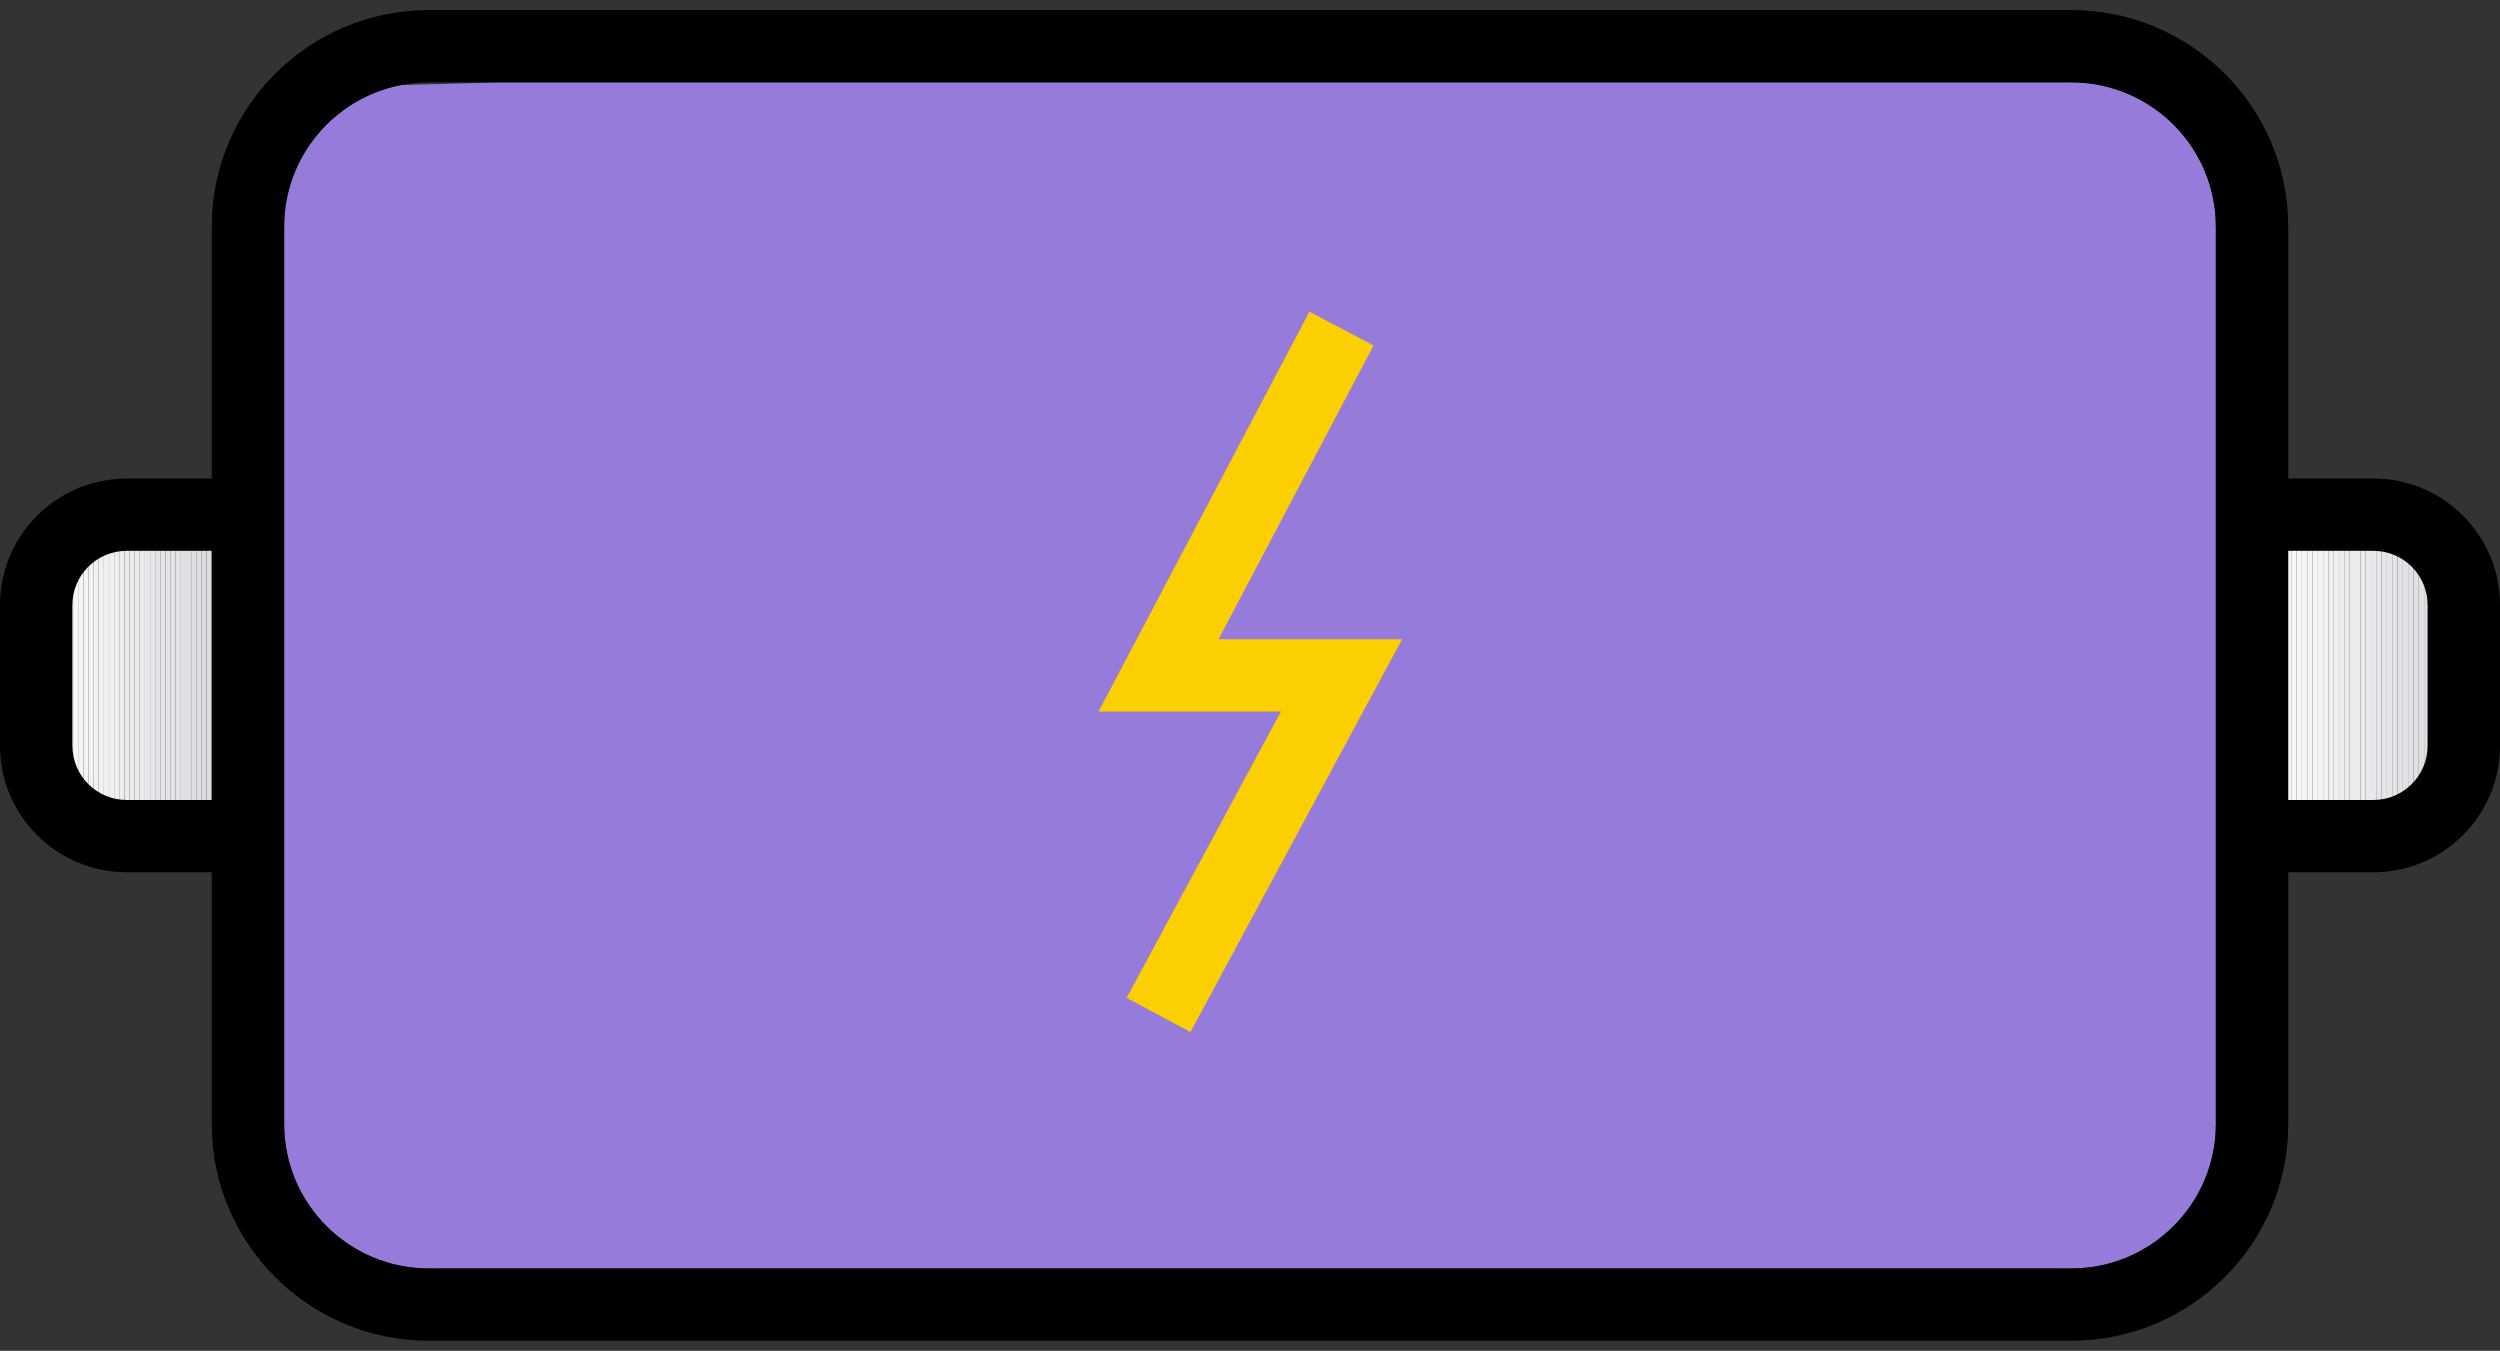 <svg width="124" height="67" viewBox="0 0 124 67" fill="none" xmlns="http://www.w3.org/2000/svg">
<rect x="0" y="0" width="124" height="67" fill="#333333" stroke="none"/>
<g clip-path="url(#clip0_11802_14389)">
<path d="M109.906 11.236V55.761C109.906 59.704 106.691 62.916 102.739 62.916H21.265C17.313 62.916 14.095 59.708 14.095 55.761V11.236C14.095 7.754 16.601 4.847 19.907 4.217L24.883 4.085H102.739C106.691 4.085 109.906 7.293 109.906 11.236Z" fill="#977BDB"></path>
<mask id="mask0_11802_14389" style="mask-type:luminance" maskUnits="userSpaceOnUse" x="111" y="25" width="12" height="17">
<path d="M112.059 25.758C111.938 26.117 111.219 41.217 111.7 41.217H118.543C118.903 41.217 122.385 38.94 122.268 38.46C122.147 37.98 122.87 28.694 122.87 28.694L120.411 25.758H112.059Z" fill="white"></path>
</mask>
<g mask="url(#mask0_11802_14389)">
<path d="M111.803 25.758H111.539V41.217H111.803V25.758Z" fill="white"></path>
<path d="M112.063 25.758H111.799V41.217H112.063V25.758Z" fill="#FEFEFE"></path>
<path d="M112.327 25.758H112.063V41.217H112.327V25.758Z" fill="#FDFDFD"></path>
<path d="M112.592 25.758H112.328V41.217H112.592V25.758Z" fill="#FCFCFC"></path>
<path d="M112.856 25.758H112.592V41.217H112.856V25.758Z" fill="#FBFBFB"></path>
<path d="M113.12 25.758H112.856V41.217H113.12V25.758Z" fill="#FAFAFB"></path>
<path d="M113.384 25.758H113.12V41.217H113.384V25.758Z" fill="#F9F9FA"></path>
<path d="M113.645 25.758H113.38V41.217H113.645V25.758Z" fill="#F8F8F9"></path>
<path d="M113.909 25.758H113.645V41.217H113.909V25.758Z" fill="#F7F7F8"></path>
<path d="M114.173 25.758H113.909V41.217H114.173V25.758Z" fill="#F6F6F7"></path>
<path d="M114.438 25.758H114.173V41.217H114.438V25.758Z" fill="#F5F5F6"></path>
<path d="M114.702 25.758H114.438V41.217H114.702V25.758Z" fill="#F4F4F5"></path>
<path d="M114.966 25.758H114.702V41.217H114.966V25.758Z" fill="#F3F3F4"></path>
<path d="M115.226 25.758H114.962V41.217H115.226V25.758Z" fill="#F2F2F4"></path>
<path d="M115.491 25.758H115.227V41.217H115.491V25.758Z" fill="#F1F1F3"></path>
<path d="M115.755 25.758H115.491V41.217H115.755V25.758Z" fill="#F0F0F2"></path>
<path d="M116.019 25.758H115.755V41.217H116.019V25.758Z" fill="#EFEFF1"></path>
<path d="M116.283 25.758H116.019V41.217H116.283V25.758Z" fill="#EEEEF0"></path>
<path d="M116.544 25.758H116.279V41.217H116.544V25.758Z" fill="#EDEDEF"></path>
<path d="M116.808 25.758H116.543V41.217H116.808V25.758Z" fill="#ECECEE"></path>
<path d="M117.072 25.758H116.808V41.217H117.072V25.758Z" fill="#EBEBED"></path>
<path d="M117.336 25.758H117.072V41.217H117.336V25.758Z" fill="#EBEAED"></path>
<path d="M117.601 25.758H117.336V41.217H117.601V25.758Z" fill="#EAE8EC"></path>
<path d="M117.865 25.758H117.601V41.217H117.865V25.758Z" fill="#E9E7EB"></path>
<path d="M118.125 25.758H117.861V41.217H118.125V25.758Z" fill="#E8E6EA"></path>
<path d="M118.39 25.758H118.125V41.217H118.39V25.758Z" fill="#E7E5E9"></path>
<path d="M118.654 25.758H118.39V41.217H118.654V25.758Z" fill="#E6E4E8"></path>
<path d="M118.918 25.758H118.654V41.217H118.918V25.758Z" fill="#E5E3E7"></path>
<path d="M119.182 25.758H118.918V41.217H119.182V25.758Z" fill="#E4E2E6"></path>
<path d="M119.446 25.758H119.182V41.217H119.446V25.758Z" fill="#E3E1E5"></path>
<path d="M119.707 25.758H119.442V41.217H119.707V25.758Z" fill="#E2E0E5"></path>
<path d="M119.971 25.758H119.707V41.217H119.971V25.758Z" fill="#E1DFE4"></path>
<path d="M120.235 25.758H119.971V41.217H120.235V25.758Z" fill="#E0DEE3"></path>
<path d="M120.5 25.758H120.235V41.217H120.5V25.758Z" fill="#DFDDE2"></path>
<path d="M120.764 25.758H120.5V41.217H120.764V25.758Z" fill="#DEDCE1"></path>
<path d="M121.028 25.758H120.764V41.217H121.028V25.758Z" fill="#DDDBE0"></path>
<path d="M121.288 25.758H121.024V41.217H121.288V25.758Z" fill="#DCDADF"></path>
<path d="M121.553 25.758H121.289V41.217H121.553V25.758Z" fill="#DBD9DE"></path>
<path d="M121.817 25.758H121.553V41.217H121.817V25.758Z" fill="#DAD8DE"></path>
<path d="M122.081 25.758H121.817V41.217H122.081V25.758Z" fill="#D9D7DD"></path>
<path d="M122.345 25.758H122.081V41.217H122.345V25.758Z" fill="#D8D6DC"></path>
<path d="M122.609 25.758H122.345V41.217H122.609V25.758Z" fill="#D7D5DB"></path>
<path d="M122.87 25.758H122.606V41.217H122.87V25.758Z" fill="#D6D4DA"></path>
</g>
<mask id="mask1_11802_14389" style="mask-type:luminance" maskUnits="userSpaceOnUse" x="1" y="25" width="12" height="18">
<path d="M11.662 25.278C11.302 25.278 4.697 25.996 4.697 25.996C4.697 25.996 1.215 28.098 1.336 28.903C1.457 29.709 1.937 39.679 1.937 39.679C1.937 39.679 5.42 42.414 5.662 42.056C5.9 41.697 12.146 41.697 12.267 41.338C12.388 40.979 11.665 25.282 11.665 25.282H11.662V25.278Z" fill="white"></path>
</mask>
<g mask="url(#mask1_11802_14389)">
<path d="M1.585 25.278H1.332V42.414H1.585V25.278Z" fill="white"></path>
<path d="M1.842 25.278H1.589V42.414H1.842V25.278Z" fill="#FEFEFE"></path>
<path d="M2.095 25.278H1.842V42.414H2.095V25.278Z" fill="#FDFDFD"></path>
<path d="M2.352 25.278H2.099V42.414H2.352V25.278Z" fill="#FCFCFC"></path>
<path d="M2.605 25.278H2.352V42.414H2.605V25.278Z" fill="#FBFBFB"></path>
<path d="M2.858 25.278H2.605V42.414H2.858V25.278Z" fill="#FAFAFB"></path>
<path d="M3.115 25.278H2.862V42.414H3.115V25.278Z" fill="#F9F9FA"></path>
<path d="M3.368 25.278H3.115V42.414H3.368V25.278Z" fill="#F8F8F9"></path>
<path d="M3.621 25.278H3.368V42.414H3.621V25.278Z" fill="#F7F7F8"></path>
<path d="M3.878 25.278H3.625V42.414H3.878V25.278Z" fill="#F6F6F7"></path>
<path d="M4.132 25.278H3.878V42.414H4.132V25.278Z" fill="#F5F5F6"></path>
<path d="M4.388 25.278H4.135V42.414H4.388V25.278Z" fill="#F4F4F5"></path>
<path d="M4.642 25.278H4.389V42.414H4.642V25.278Z" fill="#F3F3F4"></path>
<path d="M4.895 25.278H4.642V42.414H4.895V25.278Z" fill="#F2F2F4"></path>
<path d="M5.152 25.278H4.898V42.414H5.152V25.278Z" fill="#F1F1F3"></path>
<path d="M5.405 25.278H5.152V42.414H5.405V25.278Z" fill="#F0F0F2"></path>
<path d="M5.662 25.278H5.409V42.414H5.662V25.278Z" fill="#EFEFF1"></path>
<path d="M5.915 25.278H5.662V42.414H5.915V25.278Z" fill="#EEEEF0"></path>
<path d="M6.168 25.278H5.915V42.414H6.168V25.278Z" fill="#EDEDEF"></path>
<path d="M6.425 25.278H6.172V42.414H6.425V25.278Z" fill="#ECECEE"></path>
<path d="M6.678 25.278H6.425V42.414H6.678V25.278Z" fill="#EBEBED"></path>
<path d="M6.931 25.278H6.678V42.414H6.931V25.278Z" fill="#EBEAED"></path>
<path d="M7.188 25.278H6.935V42.414H7.188V25.278Z" fill="#EAE8EC"></path>
<path d="M7.442 25.278H7.188V42.414H7.442V25.278Z" fill="#E9E7EB"></path>
<path d="M7.699 25.278H7.445V42.414H7.699V25.278Z" fill="#E8E6EA"></path>
<path d="M7.951 25.278H7.698V42.414H7.951V25.278Z" fill="#E7E5E9"></path>
<path d="M8.205 25.278H7.952V42.414H8.205V25.278Z" fill="#E6E4E8"></path>
<path d="M8.462 25.278H8.209V42.414H8.462V25.278Z" fill="#E5E3E7"></path>
<path d="M8.715 25.278H8.461V42.414H8.715V25.278Z" fill="#E4E2E6"></path>
<path d="M8.971 25.278H8.718V42.414H8.971V25.278Z" fill="#E3E1E5"></path>
<path d="M9.225 25.278H8.972V42.414H9.225V25.278Z" fill="#E2E0E5"></path>
<path d="M9.478 25.278H9.225V42.414H9.478V25.278Z" fill="#E1DFE4"></path>
<path d="M9.735 25.278H9.482V42.414H9.735V25.278Z" fill="#E0DEE3"></path>
<path d="M9.988 25.278H9.735V42.414H9.988V25.278Z" fill="#DFDDE2"></path>
<path d="M10.242 25.278H9.988V42.414H10.242V25.278Z" fill="#DEDCE1"></path>
<path d="M10.498 25.278H10.245V42.414H10.498V25.278Z" fill="#DDDBE0"></path>
<path d="M10.751 25.278H10.498V42.414H10.751V25.278Z" fill="#DCDADF"></path>
<path d="M11.008 25.278H10.755V42.414H11.008V25.278Z" fill="#DBD9DE"></path>
<path d="M11.261 25.278H11.008V42.414H11.261V25.278Z" fill="#DAD8DE"></path>
<path d="M11.514 25.278H11.261V42.414H11.514V25.278Z" fill="#D9D7DD"></path>
<path d="M11.772 25.278H11.519V42.414H11.772V25.278Z" fill="#D8D6DC"></path>
<path d="M12.025 25.278H11.771V42.414H12.025V25.278Z" fill="#D7D5DB"></path>
<path d="M12.281 25.278H12.028V42.414H12.281V25.278Z" fill="#D6D4DA"></path>
</g>
<path d="M117.721 23.736H113.498V11.236C113.498 5.315 108.672 0.5 102.739 0.5H21.265C15.331 0.5 10.502 5.315 10.502 11.236V23.736H6.282C2.818 23.736 0 26.549 0 30.001V36.995C0 40.452 2.818 43.264 6.282 43.264H10.502V55.761C10.502 61.681 15.328 66.5 21.265 66.5H102.739C108.672 66.5 113.498 61.681 113.498 55.761V43.264H117.721C121.185 43.264 124 40.452 124 36.995V30.001C124 26.545 121.182 23.736 117.721 23.736ZM10.502 39.679H6.282C4.8 39.679 3.592 38.474 3.592 36.995V30.001C3.592 28.522 4.8 27.321 6.282 27.321H10.502V39.679ZM109.905 55.761C109.905 59.704 106.691 62.915 102.739 62.915H21.265C17.313 62.915 14.095 59.708 14.095 55.761V11.236C14.095 7.754 16.601 4.846 19.907 4.216C20.347 4.129 20.802 4.085 21.265 4.085H102.739C106.691 4.085 109.905 7.292 109.905 11.236V55.761ZM120.408 36.995C120.408 38.474 119.204 39.679 117.721 39.679H113.498V27.321H117.721C119.204 27.321 120.408 28.522 120.408 30.001V36.995Z" fill="black"></path>
<path d="M68.128 17.134L64.946 15.461L54.488 35.292H63.534L55.883 49.492L59.046 51.191L69.544 31.707H60.44L68.128 17.134Z" fill="#FCCF00"></path>
</g>
<defs>
<clipPath id="clip0_11802_14389">
<rect width="124" height="66" fill="white" transform="translate(0 0.5)"></rect>
</clipPath>
</defs>
</svg>
